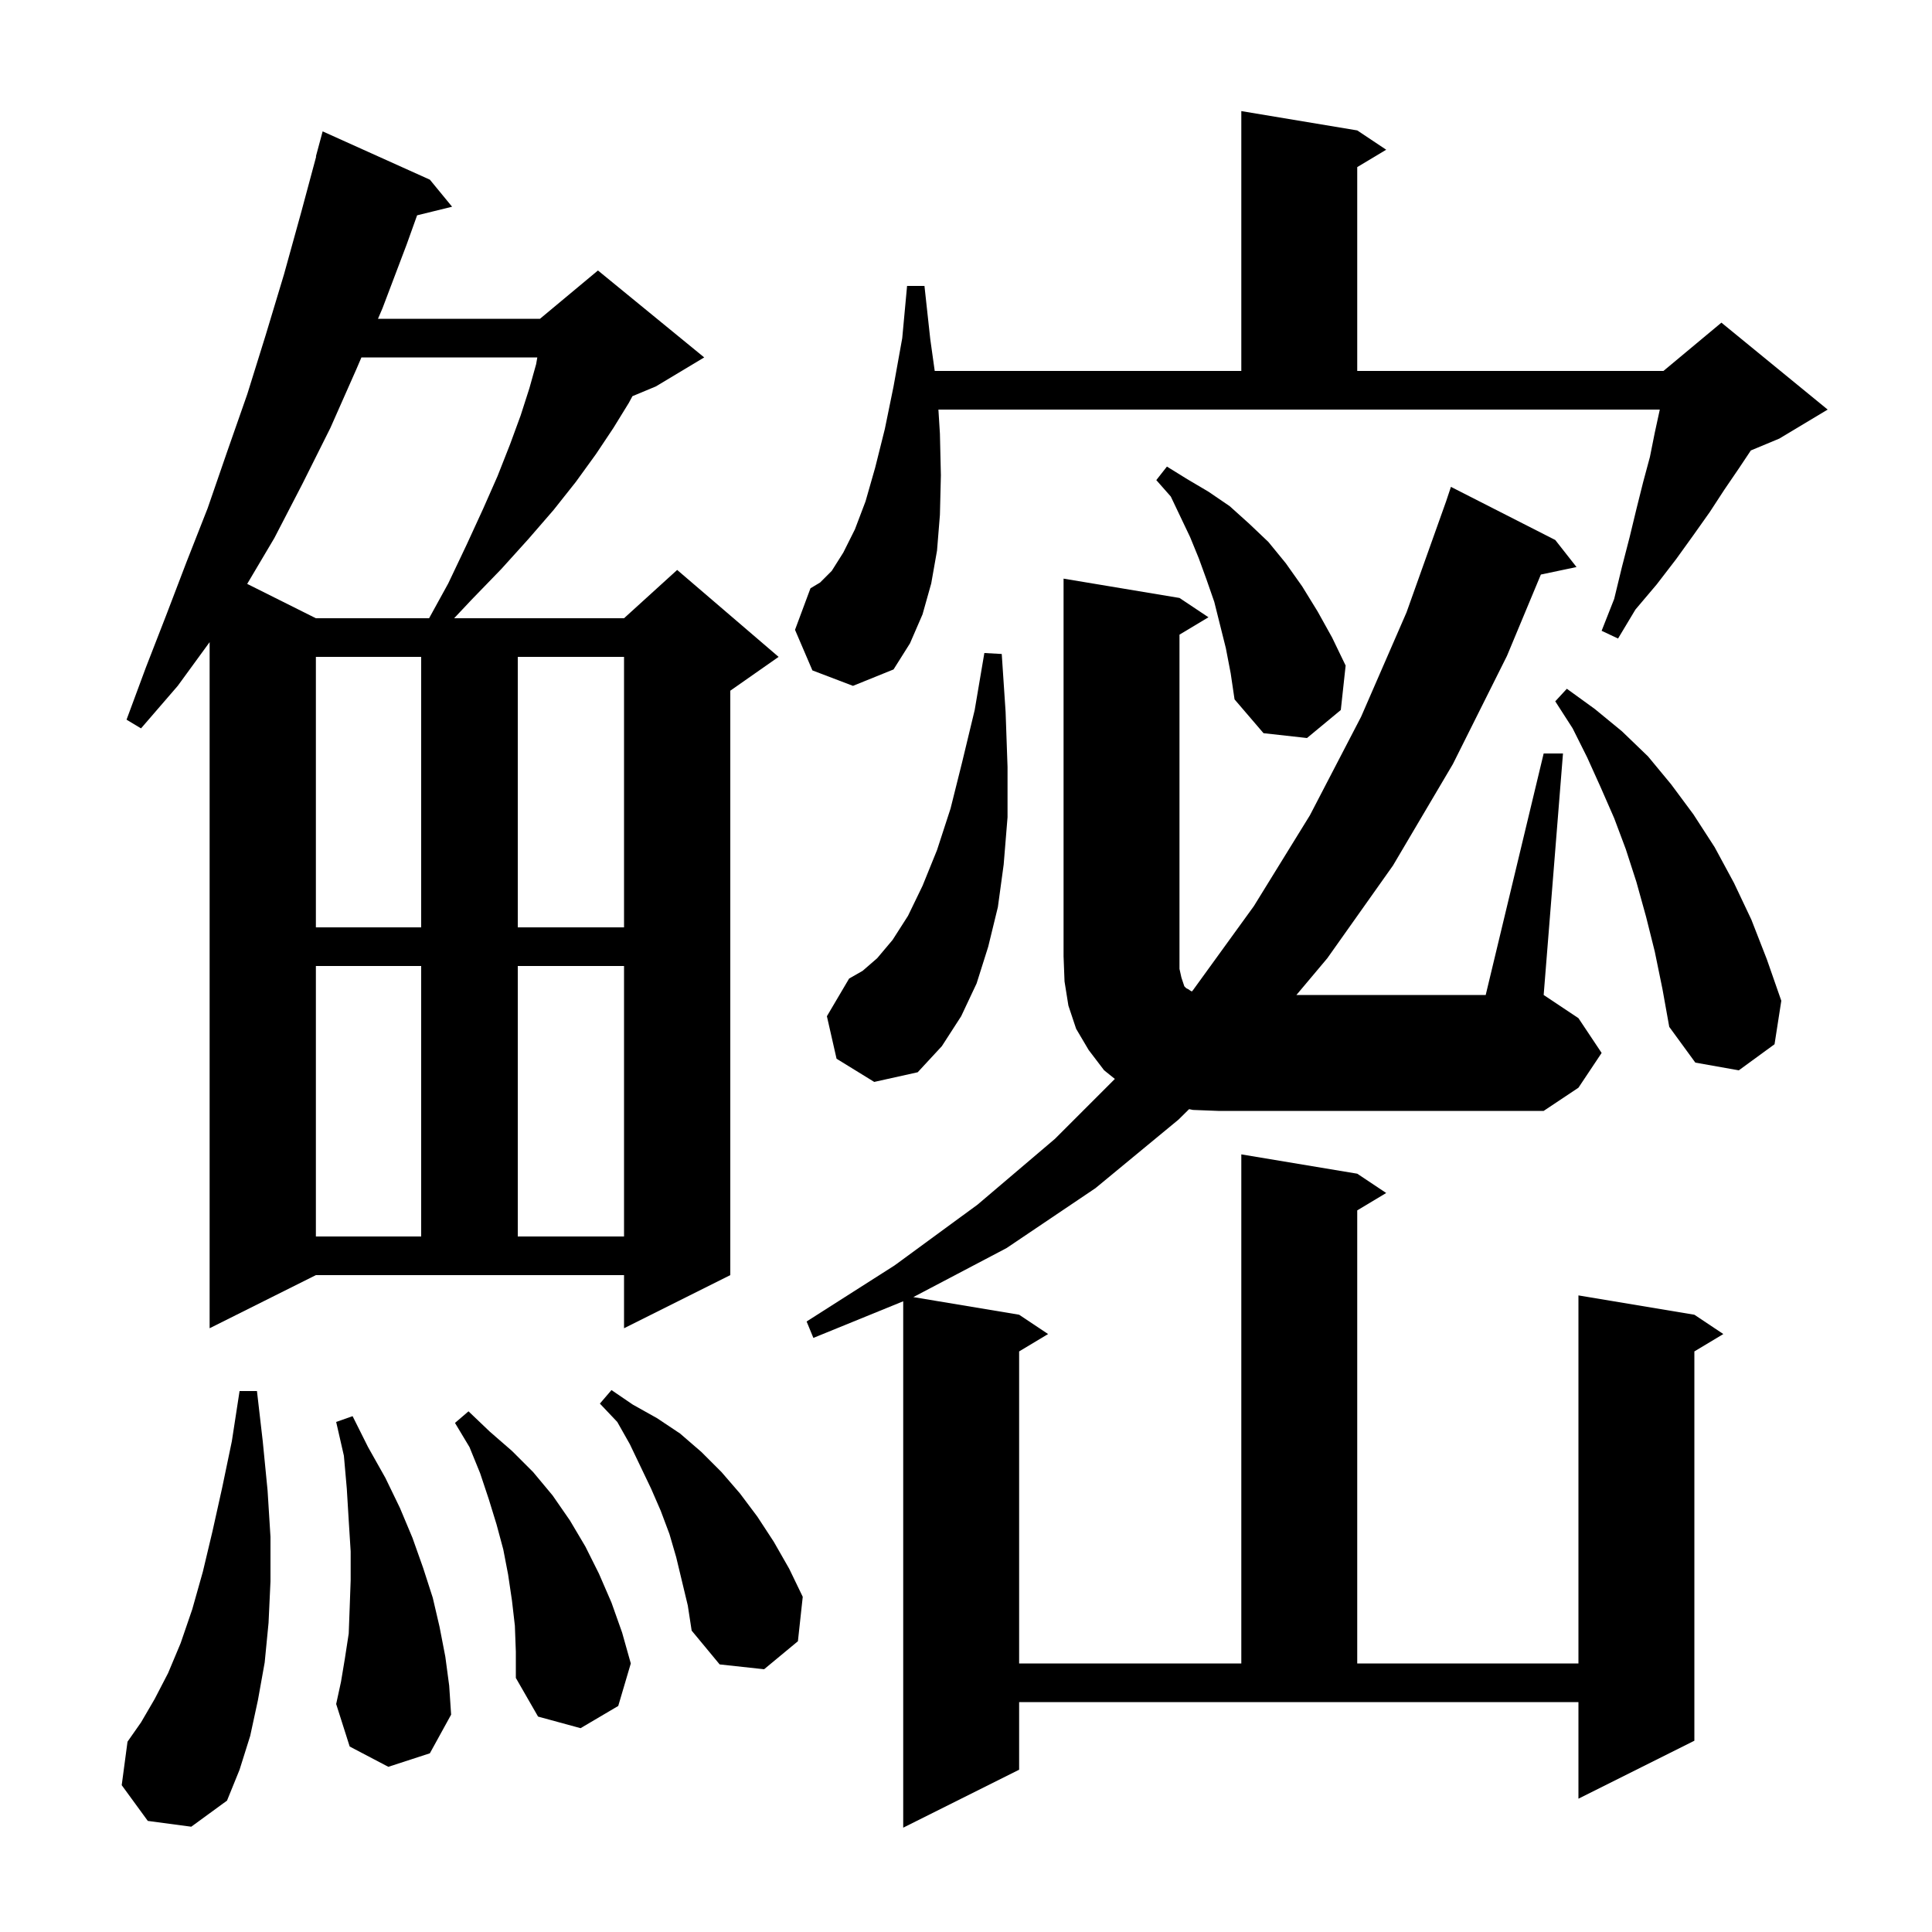 <svg xmlns="http://www.w3.org/2000/svg" xmlns:xlink="http://www.w3.org/1999/xlink" version="1.1" baseProfile="full" viewBox="0 0 200 200" width="200" height="200"><g fill="currentColor"><path d="M 159.8 78.0 L 161.8 78.0 L 159.8 103.0 L 163.4 105.4 L 165.8 109.0 L 163.4 112.6 L 159.8 115.0 L 126.1 115.0 L 123.5 114.9 L 123.095 114.819 L 122.0 115.9 L 113.4 123.0 L 104.2 129.2 L 94.548 134.275 L 105.5 136.1 L 108.5 138.1 L 105.5 139.9 L 105.5 172.2 L 128.5 172.2 L 128.5 119.5 L 140.5 121.5 L 143.5 123.5 L 140.5 125.3 L 140.5 172.2 L 163.4 172.2 L 163.4 134.1 L 175.4 136.1 L 178.4 138.1 L 175.4 139.9 L 175.4 180.2 L 163.4 186.2 L 163.4 176.2 L 105.5 176.2 L 105.5 183.2 L 93.5 189.2 L 93.5 134.708 L 84.2 138.5 L 83.5 136.8 L 92.6 131.0 L 101.2 124.7 L 109.2 117.9 L 115.411 111.689 L 114.3 110.8 L 112.7 108.7 L 111.4 106.5 L 110.6 104.1 L 110.2 101.6 L 110.1 99.0 L 110.1 59.9 L 122.1 61.9 L 125.1 63.9 L 122.1 65.7 L 122.1 100.3 L 122.3 101.2 L 122.6 102.1 L 122.8 102.3 L 123.0 102.4 L 123.3 102.6 L 123.388 102.629 L 123.5 102.5 L 129.8 93.8 L 135.6 84.4 L 140.9 74.2 L 145.6 63.4 L 149.7 51.9 L 150.2 50.4 L 161.0 55.9 L 163.2 58.7 L 159.51 59.477 L 156.0 67.9 L 150.4 79.1 L 144.2 89.6 L 137.4 99.2 L 134.205 103.0 L 153.8 103.0 Z M 15.3 188.5 L 12.6 184.8 L 13.2 180.3 L 14.6 178.3 L 16.0 175.9 L 17.4 173.2 L 18.7 170.1 L 19.9 166.6 L 21.0 162.7 L 22.0 158.5 L 23.0 154.0 L 24.0 149.2 L 24.8 144.0 L 26.6 144.0 L 27.2 149.2 L 27.7 154.3 L 28.0 159.1 L 28.0 163.7 L 27.8 168.0 L 27.4 172.1 L 26.7 176.0 L 25.9 179.7 L 24.8 183.2 L 23.5 186.4 L 19.8 189.1 Z M 53.3 168.3 L 53.0 165.7 L 52.6 163.0 L 52.1 160.4 L 51.4 157.8 L 50.6 155.2 L 49.7 152.5 L 48.6 149.8 L 47.1 147.3 L 48.5 146.1 L 50.7 148.2 L 53.0 150.2 L 55.2 152.4 L 57.2 154.8 L 59.0 157.4 L 60.6 160.1 L 62.0 162.9 L 63.3 165.9 L 64.4 169.0 L 65.3 172.2 L 64.0 176.6 L 60.1 178.9 L 55.7 177.7 L 53.4 173.7 L 53.4 171.0 Z M 40.2 182.9 L 36.2 180.8 L 34.8 176.4 L 35.3 174.1 L 35.7 171.7 L 36.1 169.1 L 36.2 166.4 L 36.3 163.6 L 36.3 160.6 L 36.1 157.4 L 35.9 154.1 L 35.6 150.7 L 34.8 147.2 L 36.5 146.6 L 38.1 149.8 L 39.9 153.0 L 41.4 156.1 L 42.7 159.2 L 43.8 162.3 L 44.8 165.4 L 45.5 168.4 L 46.1 171.5 L 46.5 174.5 L 46.7 177.5 L 44.5 181.5 Z M 70.0 161.2 L 69.3 158.8 L 68.4 156.4 L 67.4 154.1 L 65.2 149.5 L 63.9 147.2 L 62.1 145.3 L 63.3 143.9 L 65.5 145.4 L 68.0 146.8 L 70.4 148.4 L 72.6 150.3 L 74.7 152.4 L 76.6 154.6 L 78.4 157.0 L 80.1 159.6 L 81.7 162.4 L 83.1 165.3 L 82.6 169.9 L 79.1 172.8 L 74.5 172.3 L 71.6 168.8 L 71.2 166.2 Z M 21.7 137.5 L 21.7 66.474 L 18.4 71.0 L 14.6 75.4 L 13.1 74.5 L 15.1 69.1 L 17.2 63.7 L 19.3 58.2 L 21.5 52.6 L 23.5 46.8 L 25.6 40.8 L 27.5 34.7 L 29.4 28.4 L 31.2 21.9 L 32.73 16.206 L 32.7 16.2 L 33.4 13.6 L 44.5 18.6 L 46.8 21.4 L 43.178 22.29 L 42.1 25.3 L 39.6 31.9 L 39.129 33.0 L 55.9 33.0 L 61.9 28.0 L 72.9 37.0 L 67.9 40.0 L 65.47 41.012 L 65.1 41.7 L 63.5 44.3 L 61.7 47.0 L 59.6 49.9 L 57.3 52.8 L 54.7 55.8 L 51.9 58.9 L 48.8 62.1 L 47.012 64.0 L 64.6 64.0 L 70.1 59.0 L 80.6 68.0 L 75.6 71.5 L 75.6 132.0 L 64.6 137.5 L 64.6 132.0 L 32.7 132.0 Z M 32.7 100.0 L 32.7 128.0 L 43.6 128.0 L 43.6 100.0 Z M 53.6 100.0 L 53.6 128.0 L 64.6 128.0 L 64.6 100.0 Z M 86.6 109.6 L 85.6 105.2 L 87.9 101.3 L 89.3 100.5 L 90.8 99.2 L 92.4 97.3 L 94.0 94.8 L 95.5 91.7 L 97.0 88.0 L 98.4 83.7 L 99.6 78.9 L 100.9 73.5 L 101.9 67.6 L 103.7 67.7 L 104.1 73.7 L 104.3 79.4 L 104.3 84.6 L 103.9 89.5 L 103.3 93.9 L 102.3 98.0 L 101.1 101.8 L 99.5 105.2 L 97.5 108.3 L 95.0 111.0 L 90.5 112.0 Z M 171.3 98.5 L 170.4 94.9 L 169.4 91.3 L 168.3 87.9 L 167.1 84.7 L 165.7 81.5 L 164.3 78.4 L 162.8 75.4 L 161.0 72.6 L 162.2 71.3 L 165.1 73.4 L 167.9 75.7 L 170.6 78.3 L 173.0 81.2 L 175.3 84.3 L 177.5 87.7 L 179.5 91.4 L 181.3 95.2 L 182.9 99.3 L 184.4 103.6 L 183.7 108.1 L 180.0 110.8 L 175.5 110.0 L 172.8 106.3 L 172.1 102.4 Z M 32.7 68.0 L 32.7 96.0 L 43.6 96.0 L 43.6 68.0 Z M 53.6 68.0 L 53.6 96.0 L 64.6 96.0 L 64.6 68.0 Z M 126.9 67.1 L 125.7 62.3 L 124.9 60.0 L 124.1 57.8 L 123.2 55.6 L 121.2 51.4 L 119.7 49.7 L 120.8 48.3 L 122.9 49.6 L 125.1 50.9 L 127.3 52.4 L 129.3 54.2 L 131.3 56.1 L 133.1 58.3 L 134.8 60.7 L 136.4 63.3 L 137.9 66.0 L 139.3 68.9 L 138.8 73.5 L 135.3 76.4 L 130.8 75.9 L 127.8 72.4 L 127.4 69.7 Z M 84.1 69.4 L 82.3 65.2 L 83.9 60.9 L 84.9 60.3 L 86.1 59.1 L 87.3 57.2 L 88.5 54.8 L 89.6 51.9 L 90.6 48.4 L 91.6 44.4 L 92.5 40.0 L 93.4 35.0 L 93.9 29.6 L 95.7 29.6 L 96.3 35.1 L 96.762 38.4 L 128.5 38.4 L 128.5 11.5 L 140.5 13.5 L 143.5 15.5 L 140.5 17.3 L 140.5 38.4 L 172.2 38.4 L 178.2 33.4 L 189.2 42.4 L 184.2 45.4 L 181.246 46.631 L 180.0 48.5 L 178.5 50.7 L 177.0 53.0 L 175.3 55.4 L 173.5 57.9 L 171.5 60.5 L 169.3 63.1 L 167.5 66.1 L 165.8 65.3 L 167.1 62.0 L 167.9 58.7 L 168.7 55.6 L 169.4 52.7 L 170.1 49.9 L 170.8 47.3 L 171.3 44.8 L 171.8 42.5 L 171.819 42.4 L 97.144 42.4 L 97.3 44.9 L 97.4 49.2 L 97.3 53.3 L 97.0 57.0 L 96.4 60.4 L 95.5 63.6 L 94.2 66.6 L 92.5 69.3 L 88.3 71.0 Z M 37.414 37.0 L 36.9 38.2 L 34.2 44.3 L 31.3 50.1 L 28.4 55.7 L 25.589 60.444 L 32.7 64.0 L 44.42 64.0 L 46.4 60.4 L 48.3 56.4 L 50.0 52.7 L 51.5 49.3 L 52.8 46.0 L 53.9 43.0 L 54.8 40.2 L 55.5 37.7 L 55.622 37.0 Z "/></g></svg>